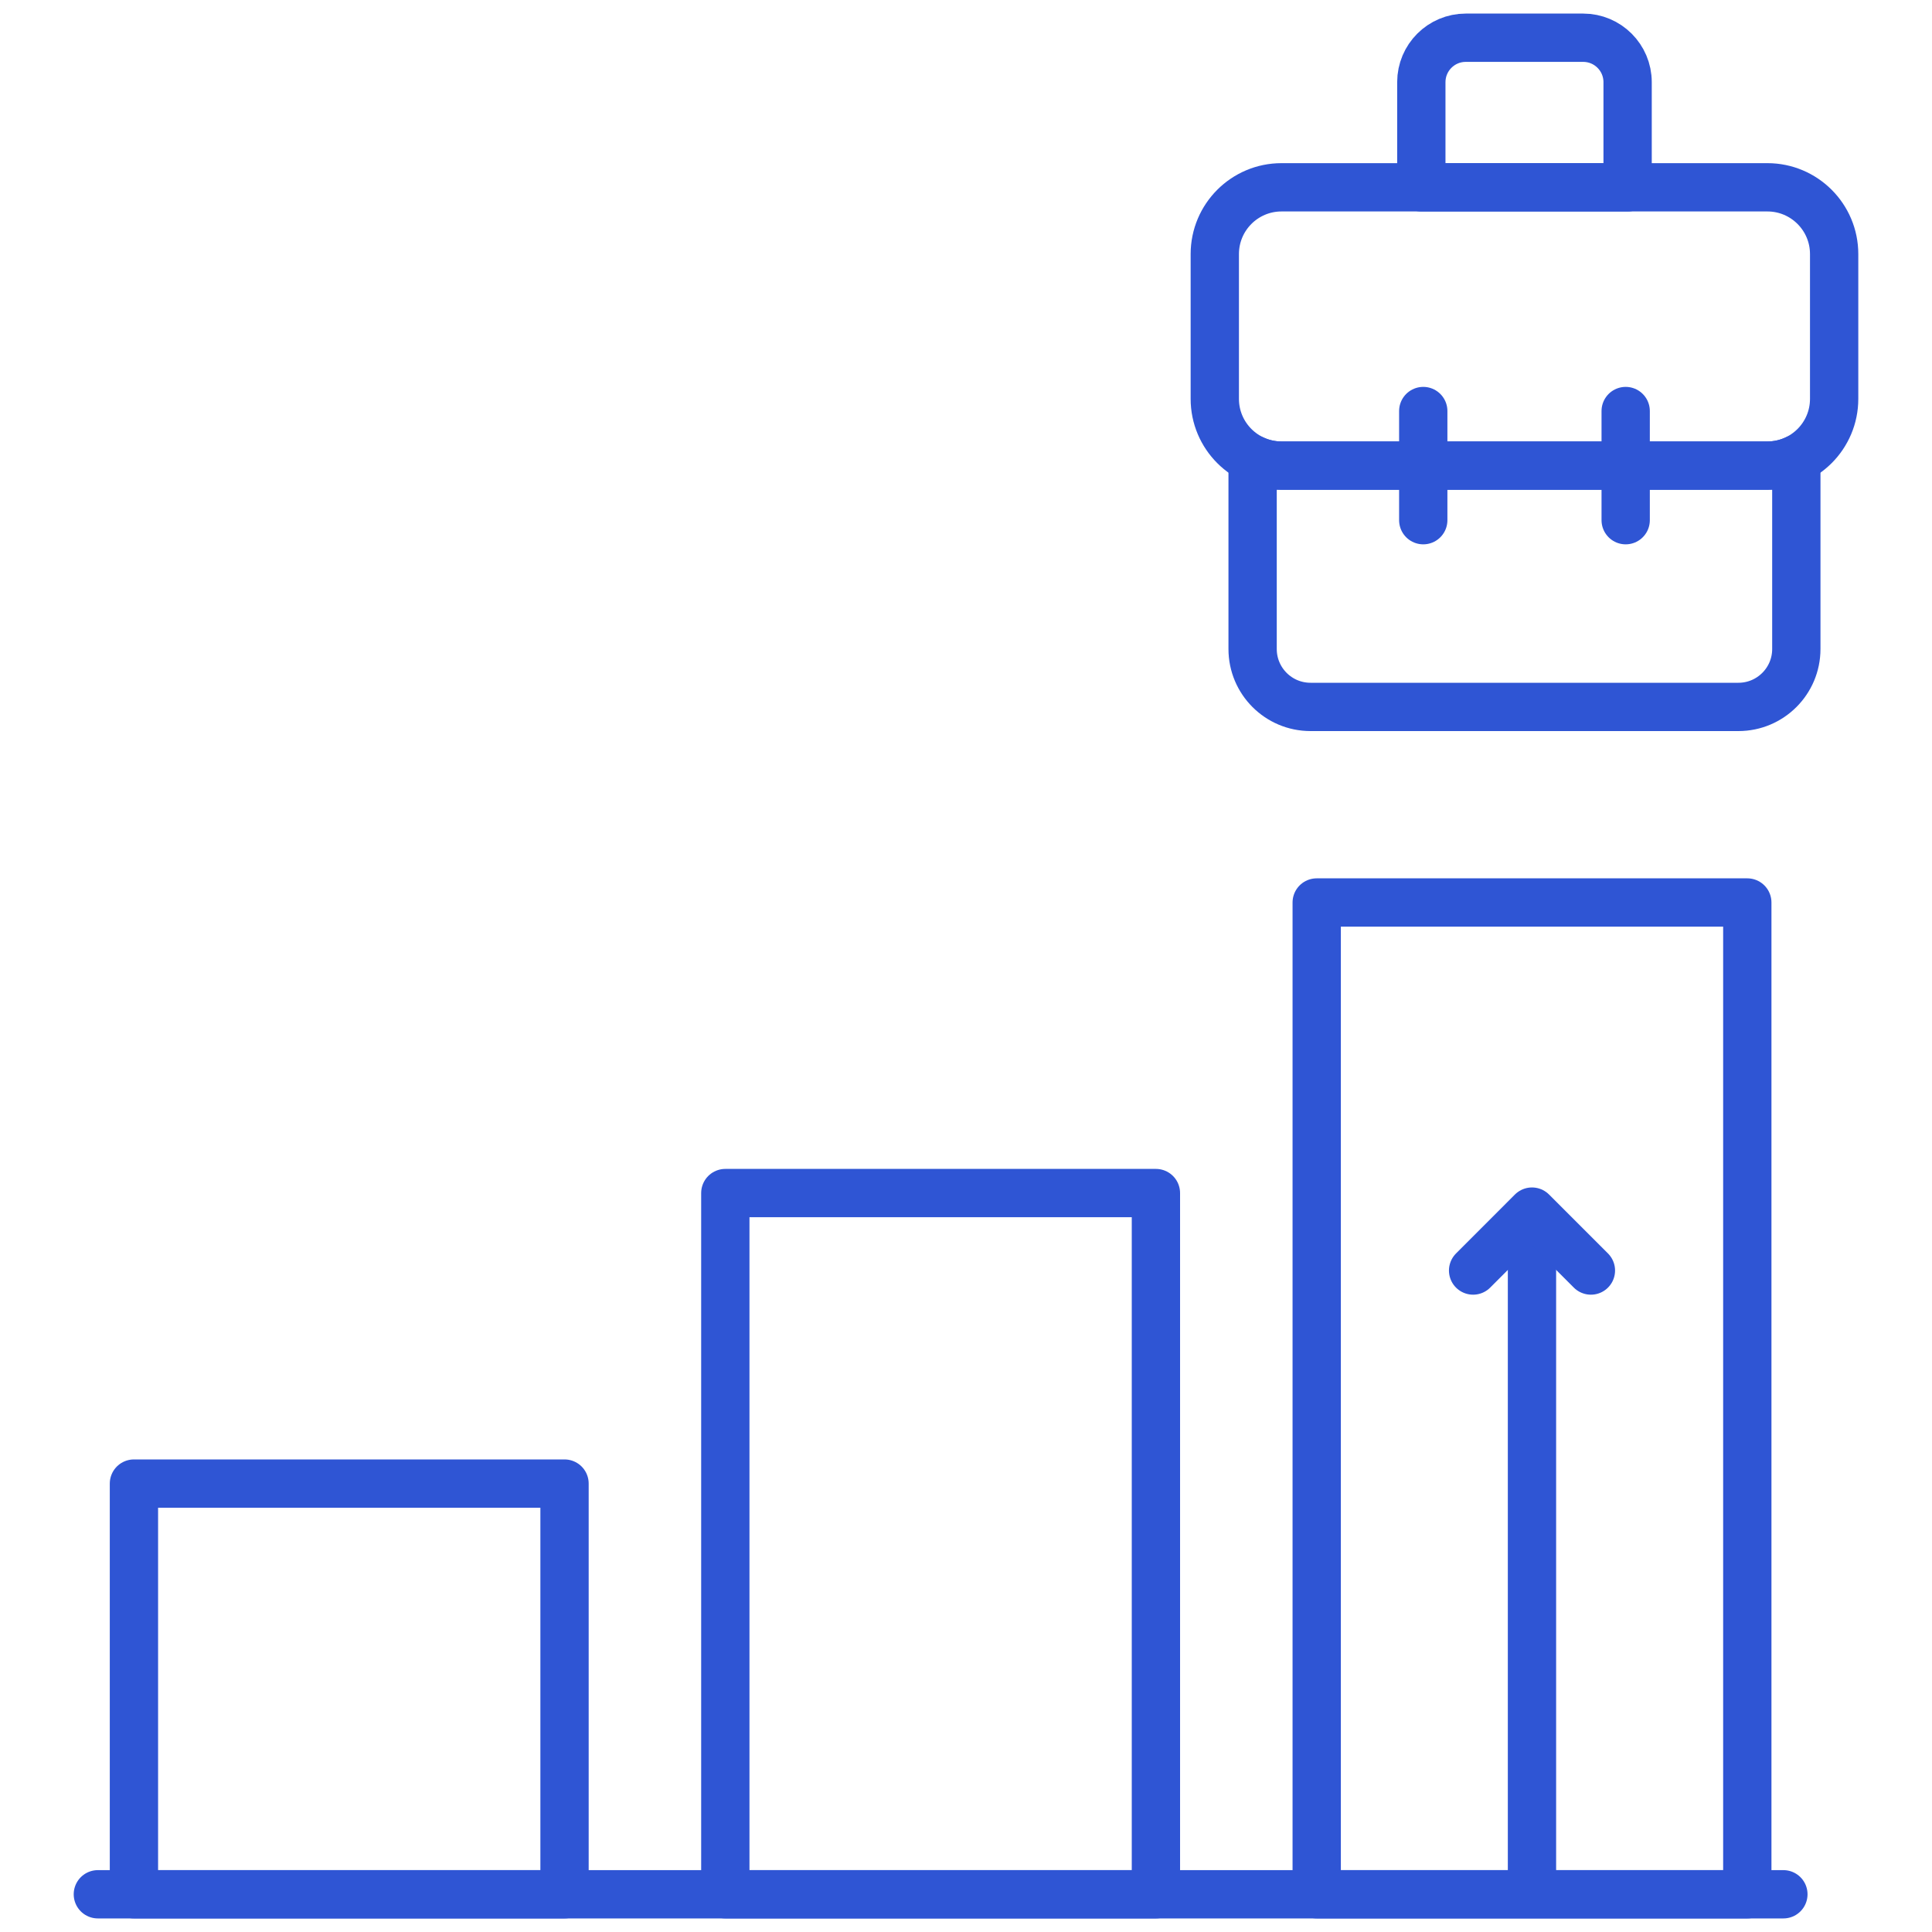 <svg width="40" height="40" viewBox="0 0 40 40" fill="none" xmlns="http://www.w3.org/2000/svg">
<path d="M36.176 18.685H27.261V39.219H36.176V18.685Z" stroke="#2F55D4" stroke-miterlimit="10" stroke-linecap="round" stroke-linejoin="round"/>
<path d="M11.688 30.716H2.773V39.219H11.688V30.716Z" stroke="#2F55D4" stroke-miterlimit="10" stroke-linecap="round" stroke-linejoin="round"/>
<path d="M23.932 24.701H15.017V39.219H23.932V24.701Z" stroke="#2F55D4" stroke-miterlimit="10" stroke-linecap="round" stroke-linejoin="round"/>
<path d="M2.026 39.219H36.923" stroke="#2F55D4" stroke-miterlimit="10" stroke-linecap="round" stroke-linejoin="round"/>
<path d="M36.592 9.64H26.532C26.318 9.64 26.115 9.591 25.934 9.504V13.437C25.934 14.099 26.47 14.636 27.133 14.636H35.992C36.654 14.636 37.191 14.099 37.191 13.437V9.504C37.01 9.591 36.807 9.64 36.592 9.64Z" stroke="#2F55D4" stroke-miterlimit="10" stroke-linecap="round" stroke-linejoin="round"/>
<path d="M33.698 3.879H29.427V1.701C29.427 1.193 29.839 0.781 30.347 0.781H32.778C33.286 0.781 33.698 1.193 33.698 1.701V3.879Z" stroke="#2F55D4" stroke-miterlimit="10" stroke-linecap="round" stroke-linejoin="round"/>
<path d="M36.592 3.878H26.532C25.769 3.878 25.151 4.497 25.151 5.26V8.258C25.151 9.021 25.77 9.64 26.532 9.64H36.592C37.355 9.64 37.974 9.021 37.974 8.258V5.26C37.974 4.497 37.355 3.878 36.592 3.878Z" stroke="#2F55D4" stroke-miterlimit="10" stroke-linecap="round" stroke-linejoin="round"/>
<path d="M33.658 8.51V10.77" stroke="#2F55D4" stroke-miterlimit="10" stroke-linecap="round" stroke-linejoin="round"/>
<path d="M29.467 8.51V10.77" stroke="#2F55D4" stroke-miterlimit="10" stroke-linecap="round" stroke-linejoin="round"/>
<path d="M31.718 25.198V39.064" stroke="#2F55D4" stroke-miterlimit="10" stroke-linecap="round" stroke-linejoin="round"/>
<path d="M30.499 26.305L31.718 25.085L32.938 26.305" stroke="#2F55D4" stroke-miterlimit="10" stroke-linecap="round" stroke-linejoin="round"/>
</svg>
